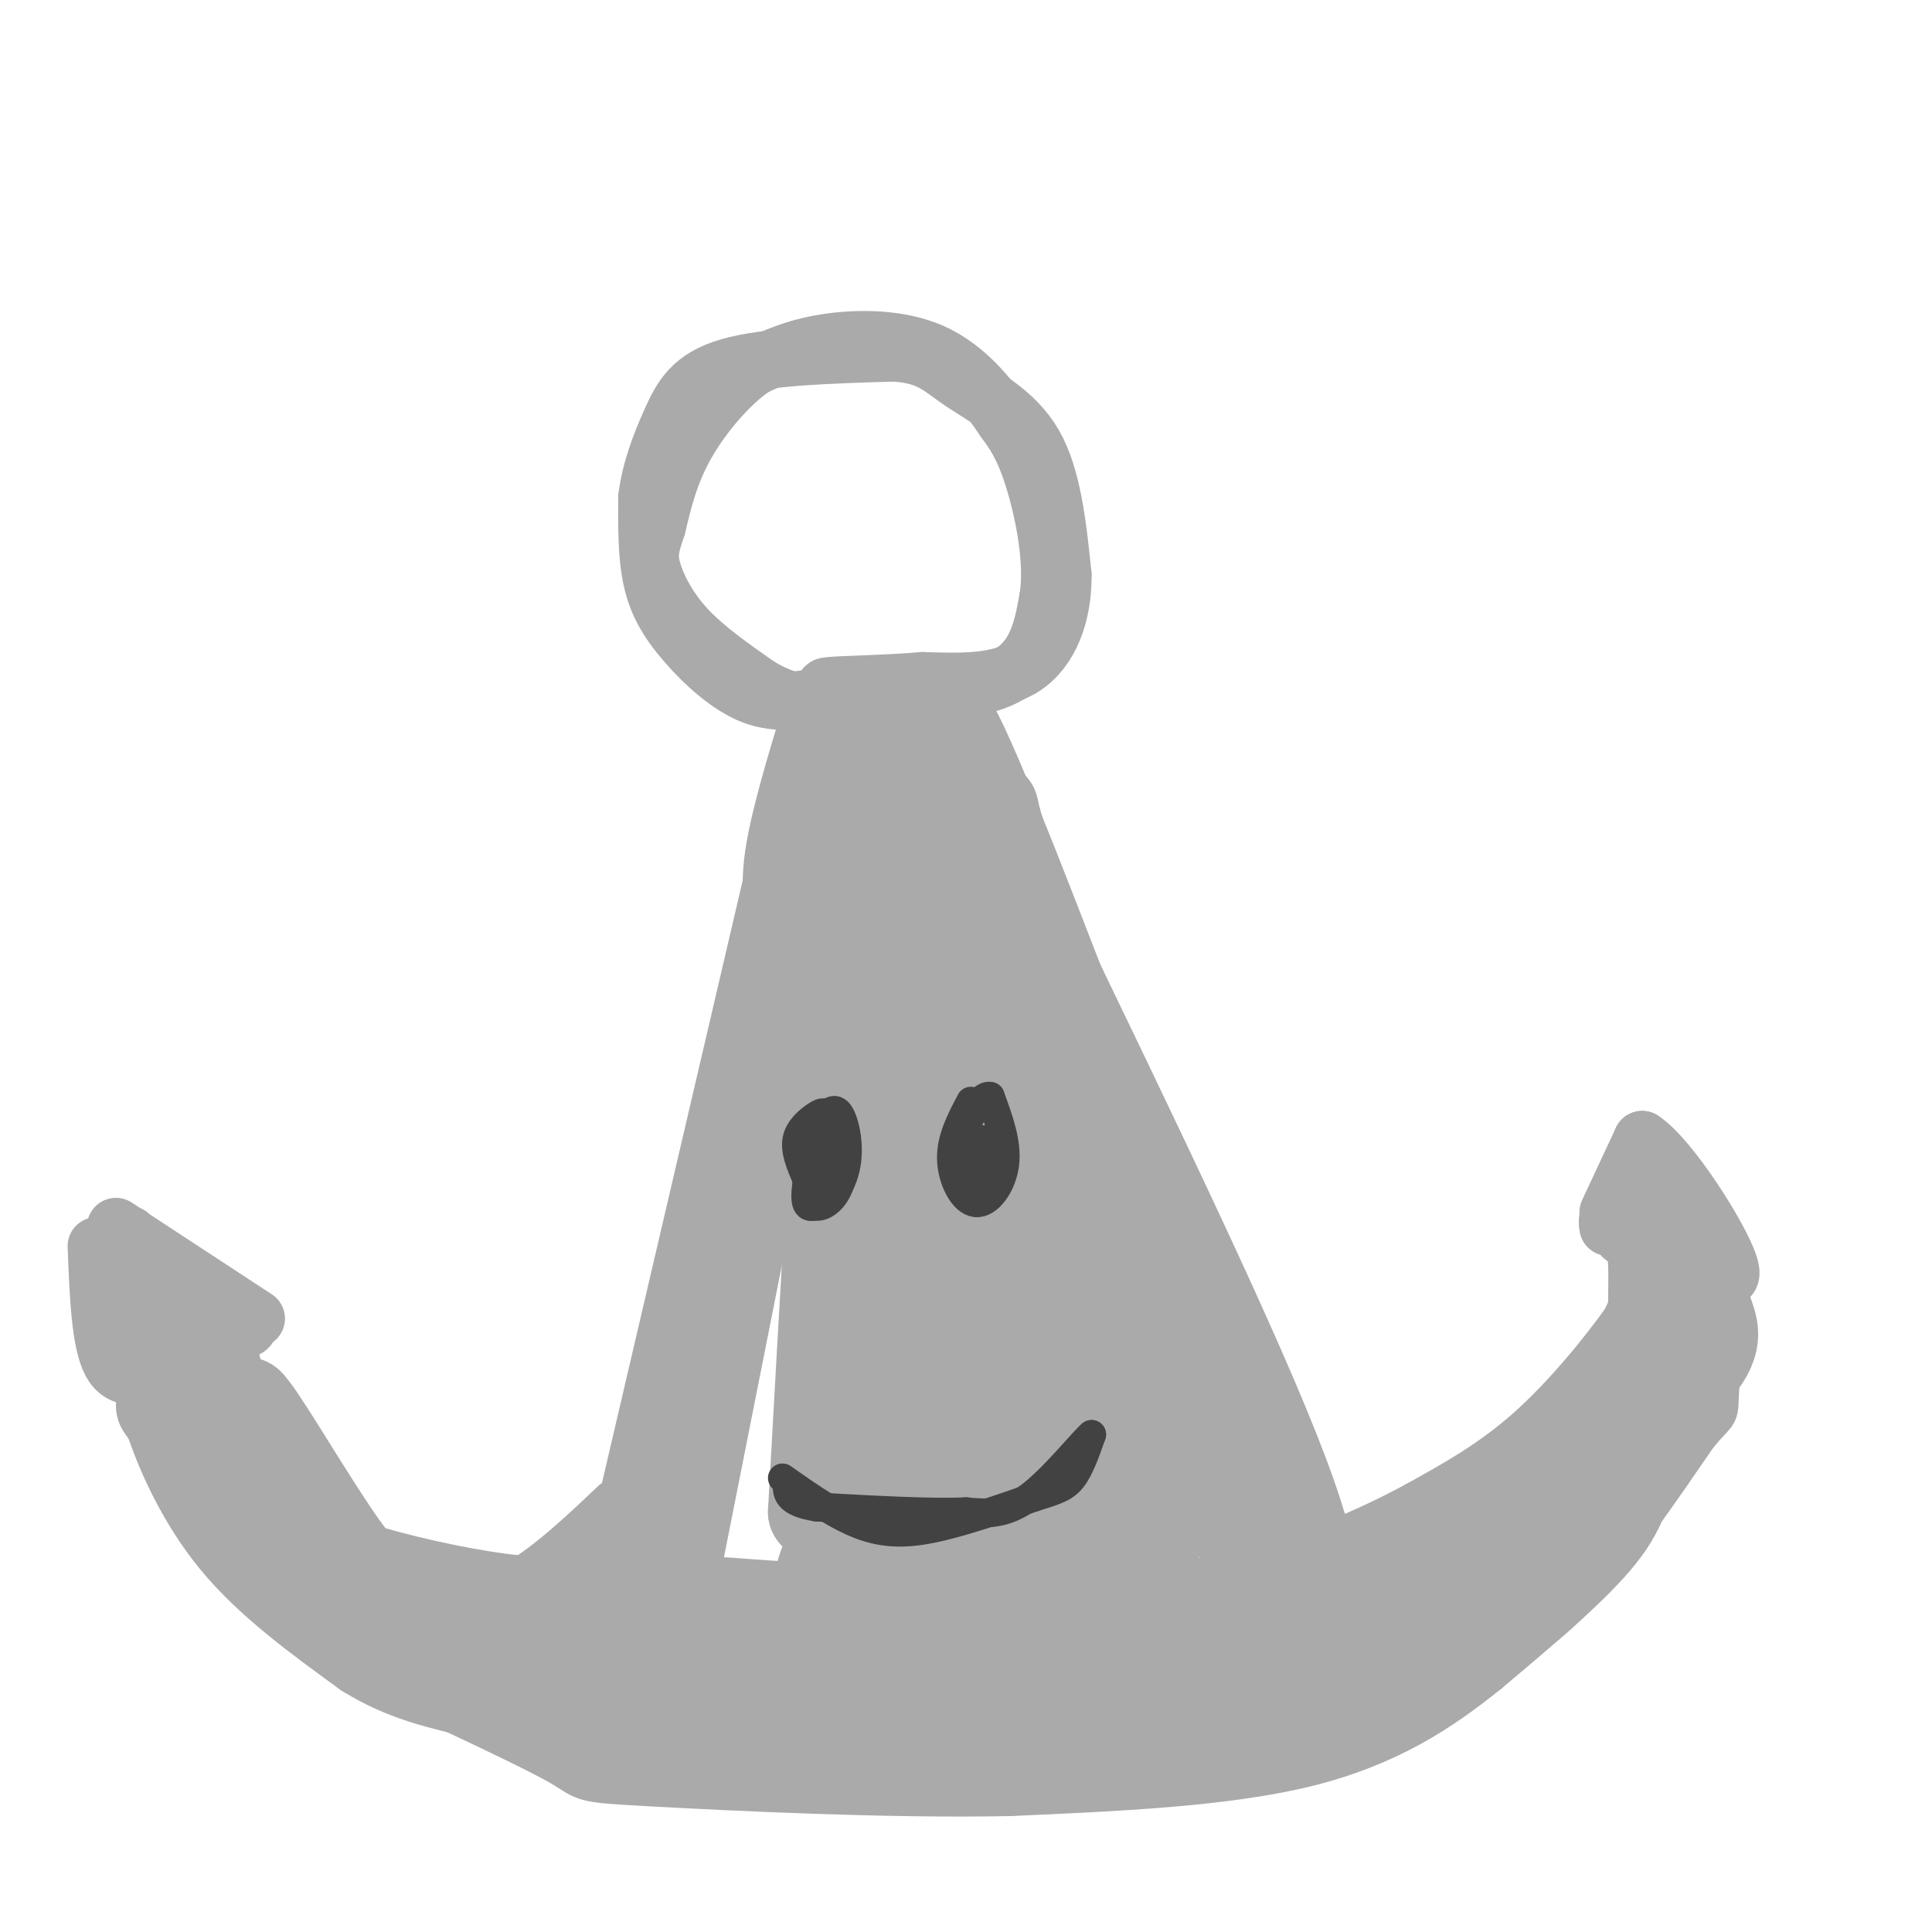 <svg viewBox='0 0 400 400' version='1.1' xmlns='http://www.w3.org/2000/svg' xmlns:xlink='http://www.w3.org/1999/xlink'><g fill='none' stroke='#AAAAAA' stroke-width='12' stroke-linecap='round' stroke-linejoin='round'><path d='M171,144c-4.958,0.958 -9.917,1.917 -15,0c-5.083,-1.917 -10.292,-6.708 -14,-11c-3.708,-4.292 -5.917,-8.083 -7,-13c-1.083,-4.917 -1.042,-10.958 -1,-17'/><path d='M134,103c0.667,-5.631 2.833,-11.208 5,-16c2.167,-4.792 4.333,-8.798 12,-11c7.667,-2.202 20.833,-2.601 34,-3'/><path d='M185,73c7.607,0.440 9.625,3.042 14,6c4.375,2.958 11.107,6.274 15,13c3.893,6.726 4.946,16.863 6,27'/><path d='M220,119c0.089,8.289 -2.689,15.511 -8,19c-5.311,3.489 -13.156,3.244 -21,3'/><path d='M191,141c-7.622,0.644 -16.178,0.756 -19,1c-2.822,0.244 0.089,0.622 3,1'/><path d='M175,143c6.867,0.467 22.533,1.133 31,-2c8.467,-3.133 9.733,-10.067 11,-17'/><path d='M217,124c1.311,-7.667 -0.911,-18.333 -3,-25c-2.089,-6.667 -4.044,-9.333 -6,-12'/><path d='M208,87c-3.190,-4.845 -8.167,-10.958 -15,-14c-6.833,-3.042 -15.524,-3.012 -22,-2c-6.476,1.012 -10.738,3.006 -15,5'/><path d='M156,76c-5.178,3.578 -10.622,10.022 -14,16c-3.378,5.978 -4.689,11.489 -6,17'/><path d='M136,109c-1.393,4.095 -1.875,5.833 -1,9c0.875,3.167 3.107,7.762 7,12c3.893,4.238 9.446,8.119 15,12'/><path d='M157,142c4.333,2.667 7.667,3.333 11,4'/><path d='M167,152c0.000,0.000 -39.000,167.000 -39,167'/><path d='M197,148c0.583,-2.750 1.167,-5.500 9,13c7.833,18.500 22.917,58.250 38,98'/><path d='M244,259c9.833,23.500 15.417,33.250 21,43'/><path d='M265,302c3.500,7.167 1.750,3.583 0,0'/><path d='M265,302c0.000,0.000 1.000,10.000 1,10'/><path d='M266,312c0.167,1.667 0.083,0.833 0,0'/><path d='M267,306c2.923,5.202 5.845,10.405 9,14c3.155,3.595 6.542,5.583 13,7c6.458,1.417 15.988,2.262 22,2c6.012,-0.262 8.506,-1.631 11,-3'/><path d='M322,326c3.905,-1.929 8.167,-5.250 11,-8c2.833,-2.750 4.238,-4.929 5,-14c0.762,-9.071 0.881,-25.036 1,-41'/><path d='M339,263c-0.333,-8.000 -1.667,-7.500 -3,-7'/><path d='M333,251c0.000,0.000 7.000,-15.000 7,-15'/><path d='M340,236c5.622,3.622 16.178,20.178 18,26c1.822,5.822 -5.089,0.911 -12,-4'/><path d='M346,258c-4.167,-1.333 -8.583,-2.667 -13,-4'/><path d='M333,254c-0.911,-3.244 3.311,-9.356 6,-10c2.689,-0.644 3.844,4.178 5,9'/><path d='M128,312c-6.289,5.956 -12.578,11.911 -19,16c-6.422,4.089 -12.978,6.311 -21,3c-8.022,-3.311 -17.511,-12.156 -27,-21'/><path d='M61,310c-6.156,-5.711 -8.044,-9.489 -10,-16c-1.956,-6.511 -3.978,-15.756 -6,-25'/><path d='M24,254c0.000,0.000 29.000,19.000 29,19'/><path d='M20,258c0.378,9.867 0.756,19.733 3,24c2.244,4.267 6.356,2.933 11,1c4.644,-1.933 9.822,-4.467 15,-7'/><path d='M49,276c2.833,-1.333 2.417,-1.167 2,-1'/><path d='M34,272c0.244,5.933 0.489,11.867 -1,7c-1.489,-4.867 -4.711,-20.533 -6,-23c-1.289,-2.467 -0.644,8.267 0,19'/><path d='M27,275c0.000,3.000 0.000,1.000 0,-1'/><path d='M31,285c-0.511,1.867 -1.022,3.733 1,10c2.022,6.267 6.578,16.933 14,26c7.422,9.067 17.711,16.533 28,24'/><path d='M74,345c8.726,5.417 16.542,6.958 25,9c8.458,2.042 17.560,4.583 34,6c16.440,1.417 40.220,1.708 64,2'/><path d='M197,362c22.622,0.267 47.178,-0.067 65,-3c17.822,-2.933 28.911,-8.467 40,-14'/><path d='M302,345c10.756,-4.800 17.644,-9.800 25,-18c7.356,-8.200 15.178,-19.600 23,-31'/><path d='M350,296c4.378,-5.311 3.822,-3.089 4,-7c0.178,-3.911 1.089,-13.956 2,-24'/><path d='M356,265c-1.833,1.667 -7.417,17.833 -13,34'/><path d='M343,299c-2.822,8.844 -3.378,13.956 -9,21c-5.622,7.044 -16.311,16.022 -27,25'/><path d='M307,345c-9.711,7.844 -20.489,14.956 -37,19c-16.511,4.044 -38.756,5.022 -61,6'/><path d='M209,370c-25.500,0.524 -58.750,-1.167 -74,-2c-15.250,-0.833 -12.500,-0.810 -18,-4c-5.500,-3.190 -19.250,-9.595 -33,-16'/><path d='M84,348c-6.867,-3.200 -7.533,-3.200 -12,-8c-4.467,-4.800 -12.733,-14.400 -21,-24'/></g>
<g fill='none' stroke='#AAAAAA' stroke-width='20' stroke-linecap='round' stroke-linejoin='round'><path d='M34,291c5.111,7.267 10.222,14.533 13,19c2.778,4.467 3.222,6.133 12,10c8.778,3.867 25.889,9.933 43,16'/><path d='M102,336c29.489,3.467 81.711,4.133 111,3c29.289,-1.133 35.644,-4.067 42,-7'/><path d='M255,332c10.417,-1.512 15.458,-1.792 26,-5c10.542,-3.208 26.583,-9.345 39,-17c12.417,-7.655 21.208,-16.827 30,-26'/><path d='M350,284c5.467,-6.178 4.133,-8.622 3,-12c-1.133,-3.378 -2.067,-7.689 -3,-12'/><path d='M350,260c-2.000,0.667 -5.500,8.333 -9,16'/><path d='M341,276c-5.000,7.111 -13.000,16.889 -21,24c-8.000,7.111 -16.000,11.556 -24,16'/><path d='M296,316c-12.178,6.578 -30.622,15.022 -57,18c-26.378,2.978 -60.689,0.489 -95,-2'/><path d='M144,332c-21.504,-0.035 -27.764,0.877 -37,0c-9.236,-0.877 -21.448,-3.544 -30,-6c-8.552,-2.456 -13.443,-4.702 -16,-7c-2.557,-2.298 -2.778,-4.649 -3,-7'/><path d='M58,312c-1.667,-4.667 -4.333,-12.833 -7,-21'/><path d='M51,291c1.967,1.603 10.383,16.110 17,26c6.617,9.890 11.435,15.163 22,21c10.565,5.837 26.876,12.239 40,15c13.124,2.761 23.062,1.880 33,1'/><path d='M163,354c15.833,0.310 38.917,0.583 54,0c15.083,-0.583 22.167,-2.024 33,-5c10.833,-2.976 25.417,-7.488 40,-12'/><path d='M290,337c10.607,-3.667 17.125,-6.833 5,-3c-12.125,3.833 -42.893,14.667 -67,19c-24.107,4.333 -41.554,2.167 -59,0'/><path d='M169,353c-16.067,0.133 -26.733,0.467 -29,-1c-2.267,-1.467 3.867,-4.733 10,-8'/><path d='M137,336c0.000,0.000 24.000,-121.000 24,-121'/><path d='M161,215c4.044,-25.444 2.156,-28.556 3,-36c0.844,-7.444 4.422,-19.222 8,-31'/><path d='M172,148c2.298,-2.226 4.042,7.708 6,13c1.958,5.292 4.131,5.940 5,31c0.869,25.060 0.435,74.530 0,124'/><path d='M183,316c-0.163,27.123 -0.569,32.930 0,20c0.569,-12.930 2.115,-44.596 2,-65c-0.115,-20.404 -1.890,-29.544 -3,-31c-1.110,-1.456 -1.555,4.772 -2,11'/><path d='M180,251c-2.298,22.155 -7.042,72.042 -8,64c-0.958,-8.042 1.869,-74.012 2,-84c0.131,-9.988 -2.435,36.006 -5,82'/><path d='M169,313c0.833,-3.167 5.417,-52.083 10,-101'/><path d='M179,212c1.841,-21.068 1.444,-23.236 2,-17c0.556,6.236 2.067,20.878 4,29c1.933,8.122 4.290,9.725 6,9c1.710,-0.725 2.774,-3.779 3,-14c0.226,-10.221 -0.387,-27.611 -1,-45'/><path d='M193,174c0.679,-1.774 2.875,16.292 3,14c0.125,-2.292 -1.821,-24.940 -2,-31c-0.179,-6.060 1.411,4.470 3,15'/><path d='M197,172c-1.083,-1.964 -5.292,-14.375 -7,-15c-1.708,-0.625 -0.917,10.536 4,25c4.917,14.464 13.958,32.232 23,50'/><path d='M217,232c10.422,23.111 24.978,55.889 34,74c9.022,18.111 12.511,21.556 16,25'/><path d='M267,331c4.356,3.133 7.244,-1.533 -2,-26c-9.244,-24.467 -30.622,-68.733 -52,-113'/><path d='M213,192c-9.940,-25.643 -8.792,-33.250 -6,-13c2.792,20.250 7.226,68.357 11,94c3.774,25.643 6.887,28.821 10,32'/><path d='M228,305c3.385,7.442 6.849,10.047 0,-7c-6.849,-17.047 -24.011,-53.744 -31,-65c-6.989,-11.256 -3.805,2.931 -2,15c1.805,12.069 2.230,22.020 6,35c3.770,12.980 10.885,28.990 18,45'/><path d='M219,328c3.503,-0.438 3.261,-24.032 -2,-49c-5.261,-24.968 -15.542,-51.309 -20,-52c-4.458,-0.691 -3.092,24.268 -1,44c2.092,19.732 4.909,34.235 7,40c2.091,5.765 3.454,2.790 6,-5c2.546,-7.790 6.273,-20.395 10,-33'/><path d='M219,273c1.419,-0.302 -0.034,15.443 1,27c1.034,11.557 4.554,18.926 7,22c2.446,3.074 3.818,1.851 5,-7c1.182,-8.851 2.172,-25.331 3,-19c0.828,6.331 1.492,35.474 2,40c0.508,4.526 0.859,-15.564 1,-23c0.141,-7.436 0.070,-2.218 0,3'/><path d='M238,316c0.324,6.112 1.134,19.891 -2,13c-3.134,-6.891 -10.214,-34.451 -16,-35c-5.786,-0.549 -10.280,25.914 -12,31c-1.720,5.086 -0.667,-11.204 -2,-26c-1.333,-14.796 -5.051,-28.099 -8,-31c-2.949,-2.901 -5.128,4.600 -6,12c-0.872,7.400 -0.436,14.700 0,22'/><path d='M192,302c-0.242,10.239 -0.846,24.837 0,15c0.846,-9.837 3.144,-44.108 2,-43c-1.144,1.108 -5.729,37.596 -7,42c-1.271,4.404 0.773,-23.276 1,-34c0.227,-10.724 -1.364,-4.493 -2,4c-0.636,8.493 -0.318,19.246 0,30'/><path d='M186,316c0.085,1.527 0.298,-9.656 0,-16c-0.298,-6.344 -1.108,-7.849 -3,0c-1.892,7.849 -4.868,25.052 -6,29c-1.132,3.948 -0.420,-5.360 -1,-9c-0.580,-3.640 -2.451,-1.611 -4,2c-1.549,3.611 -2.774,8.806 -4,14'/></g>
<g fill='none' stroke='#424242' stroke-width='6' stroke-linecap='round' stroke-linejoin='round'><path d='M162,306c5.822,4.089 11.644,8.178 17,10c5.356,1.822 10.244,1.378 16,0c5.756,-1.378 12.378,-3.689 19,-6'/><path d='M214,310c4.556,-1.422 6.444,-1.978 8,-4c1.556,-2.022 2.778,-5.511 4,-9'/><path d='M226,297c-1.689,1.356 -7.911,9.244 -13,13c-5.089,3.756 -9.044,3.378 -13,3'/><path d='M200,313c-7.333,0.333 -19.167,-0.333 -31,-1'/><path d='M169,312c-6.167,-1.000 -6.083,-3.000 -6,-5'/><path d='M201,228c-2.060,3.899 -4.119,7.798 -4,12c0.119,4.202 2.417,8.708 5,9c2.583,0.292 5.452,-3.631 6,-8c0.548,-4.369 -1.226,-9.185 -3,-14'/><path d='M205,227c-1.923,-0.548 -5.231,5.082 -6,10c-0.769,4.918 1.000,9.122 3,10c2.000,0.878 4.231,-1.571 5,-4c0.769,-2.429 0.077,-4.837 -1,-6c-1.077,-1.163 -2.538,-1.082 -4,-1'/><path d='M202,236c-1.046,0.978 -1.662,3.922 -1,7c0.662,3.078 2.601,6.290 4,4c1.399,-2.290 2.257,-10.083 2,-12c-0.257,-1.917 -1.628,2.041 -3,6'/><path d='M166,235c0.577,6.381 1.155,12.762 3,14c1.845,1.238 4.958,-2.667 6,-7c1.042,-4.333 0.012,-9.095 -1,-11c-1.012,-1.905 -2.006,-0.952 -3,0'/><path d='M171,231c-1.052,2.991 -2.182,10.467 -2,11c0.182,0.533 1.678,-5.878 2,-9c0.322,-3.122 -0.529,-2.956 -2,-2c-1.471,0.956 -3.563,2.702 -4,5c-0.437,2.298 0.782,5.149 2,8'/><path d='M167,244c1.693,0.459 4.926,-2.394 6,-6c1.074,-3.606 -0.011,-7.967 -2,-5c-1.989,2.967 -4.882,13.260 -4,16c0.882,2.740 5.538,-2.074 7,-6c1.462,-3.926 -0.269,-6.963 -2,-10'/><path d='M172,233c-1.767,1.432 -5.185,10.013 -5,14c0.185,3.987 3.973,3.381 6,0c2.027,-3.381 2.293,-9.537 1,-12c-1.293,-2.463 -4.147,-1.231 -7,0'/></g>
</svg>